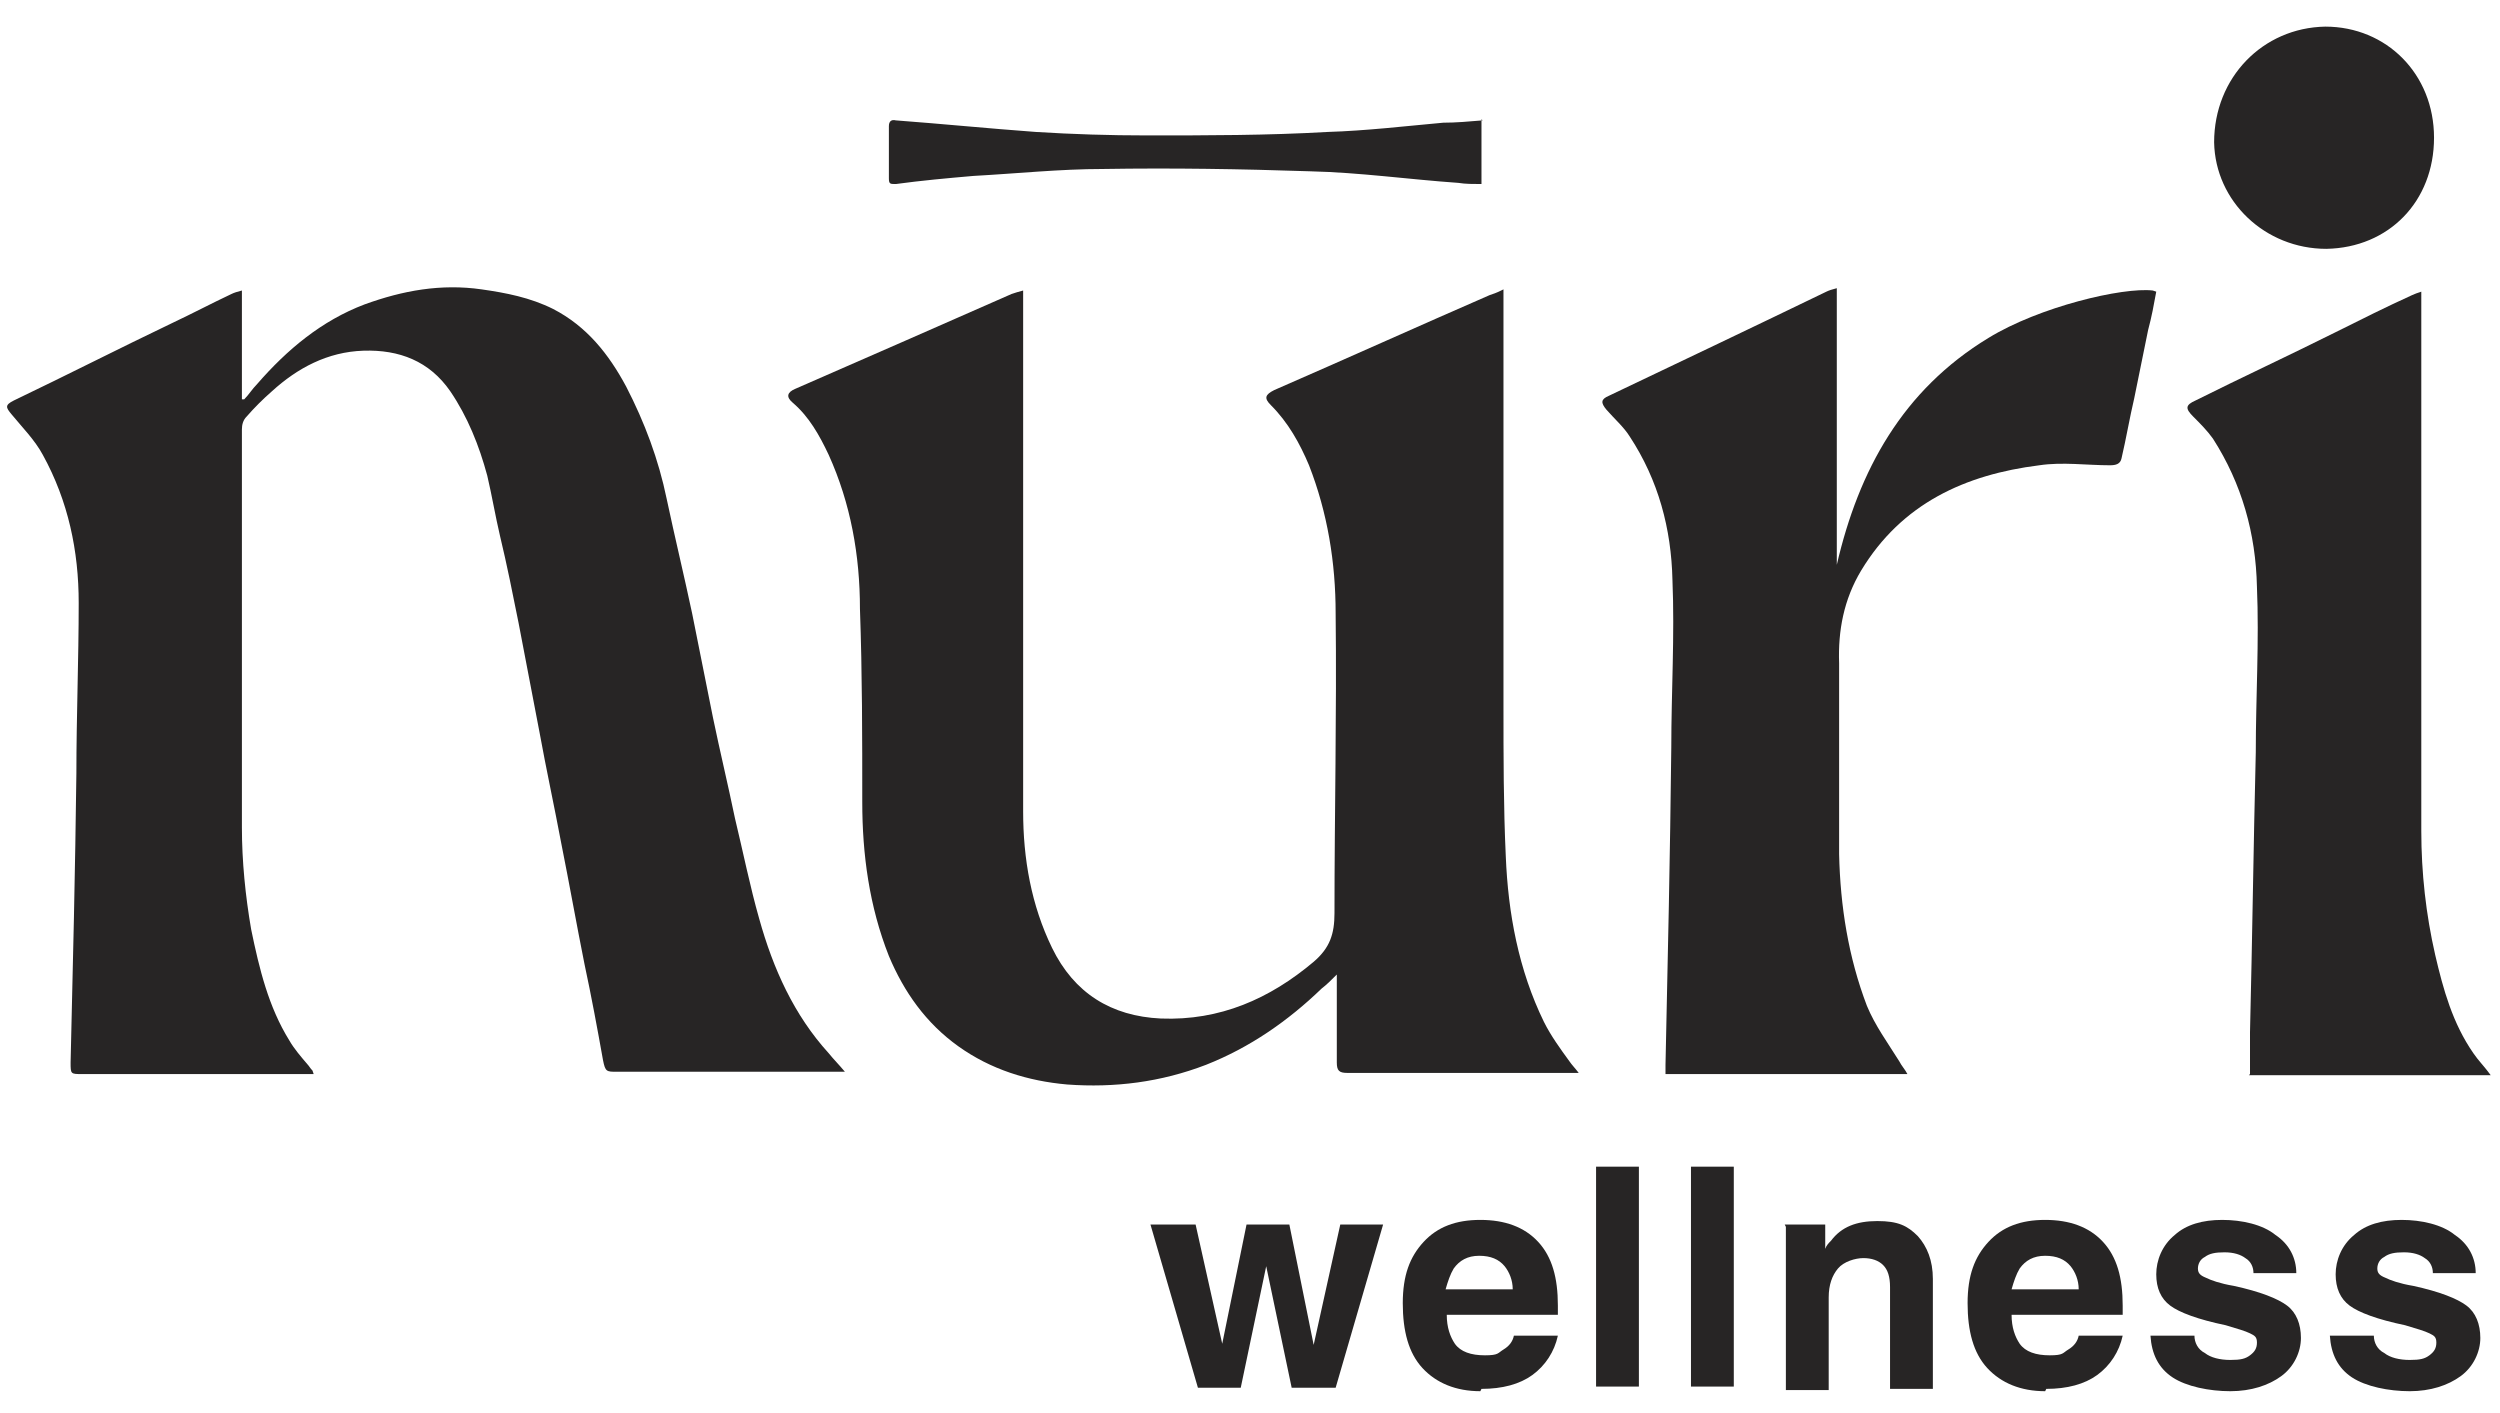 <svg viewBox="0 0 216 122.1" version="1.1" xmlns="http://www.w3.org/2000/svg" data-sanitized-data-name="Layer 1" data-name="Layer 1" id="Layer_1">
  <defs>
    <style>
      .cls-1 {
        fill: #272525;
        stroke-width: 0px;
      }
    </style>
  </defs>
  <g>
    <path d="M27.1,92.8H7.1c-1,0-1,0-1-1,.2-8.3.4-16.7.5-25,0-4.9.2-9.8.2-14.7,0-4.5-.9-8.8-3.1-12.8-.7-1.3-1.8-2.4-2.7-3.5-.5-.6-.6-.8.2-1.2,4.6-2.2,9.1-4.5,13.7-6.7,1.7-.8,3.4-1.7,5.1-2.5.2-.1.5-.2.9-.3v9.4c0,0,.1,0,.2,0,.4-.4.7-.9,1.1-1.3,2.6-3,5.6-5.5,9.3-6.9,3.3-1.2,6.6-1.8,10.1-1.3,2.1.3,4.2.7,6.2,1.7,2.9,1.5,4.8,3.9,6.3,6.7,1.6,3.1,2.8,6.3,3.5,9.7.7,3.3,1.5,6.6,2.2,9.9.6,3,1.2,6,1.8,9,.6,2.9,1.3,5.8,1.9,8.7.7,2.9,1.3,5.9,2.1,8.7,1.2,4.3,3,8.3,6,11.6.4.5.9,1,1.4,1.6-.4,0-.6,0-.8,0-6.3,0-12.6,0-18.9,0-.9,0-1,0-1.2-1-.5-2.8-1-5.5-1.6-8.3-.7-3.5-1.3-6.9-2-10.4-.6-3.2-1.3-6.4-1.9-9.7-.6-3.1-1.2-6.3-1.8-9.4-.5-2.5-1-5-1.6-7.5-.4-1.7-.7-3.5-1.1-5.2-.7-2.6-1.7-5.1-3.2-7.3-1.8-2.6-4.4-3.6-7.5-3.5-3.1.1-5.7,1.5-7.9,3.5-.8.7-1.5,1.4-2.2,2.2-.3.3-.4.7-.4,1.1,0,11.5,0,22.9,0,34.4,0,2.9.3,5.9.8,8.8.7,3.4,1.5,6.7,3.3,9.6.4.7,1,1.4,1.6,2.1.1.1.2.3.4.5" class="cls-1"></path>
    <path d="M129.9,25v1c0,11.7,0,23.3,0,35,0,4.3,0,8.7.2,13,.2,4.9,1.1,9.8,3.3,14.3.6,1.2,1.4,2.3,2.2,3.4.2.3.5.6.8,1-.4,0-.6,0-.8,0-6.4,0-12.8,0-19.2,0-.7,0-.9-.2-.9-.9,0-2.2,0-4.4,0-6.6v-1c-.5.5-.9.9-1.3,1.2-2.9,2.8-6.2,5.1-10,6.6-3.9,1.5-7.9,2-12,1.7-3.4-.3-6.6-1.3-9.4-3.3-2.8-2-4.7-4.7-6-7.8-1.7-4.3-2.3-8.8-2.3-13.3,0-5.6,0-11.1-.2-16.7,0-4.6-.8-9.1-2.7-13.3-.8-1.7-1.7-3.3-3.1-4.5-.6-.5-.5-.9.2-1.2,3.2-1.4,6.4-2.8,9.6-4.2,3-1.3,6.1-2.7,9.1-4,.3-.1.6-.2,1-.3v1c0,9.9,0,19.9,0,29.8,0,4.7,0,9.5,0,14.2,0,4.1.7,8.1,2.5,11.8,1.9,3.9,5.1,5.9,9.4,6.1,5.1.2,9.4-1.7,13.2-4.9,1.4-1.2,1.8-2.4,1.8-4.2,0-8.6.2-17.3.1-25.9,0-4.4-.7-8.7-2.3-12.8-.8-1.9-1.8-3.7-3.3-5.2-.6-.6-.5-.9.3-1.3,6.2-2.7,12.4-5.5,18.6-8.2.3-.1.6-.2,1-.4" class="cls-1"></path>
    <path d="M186.3,25.2c-.2,1.1-.4,2.2-.7,3.3-.4,2-.8,3.9-1.2,5.9-.4,1.7-.7,3.5-1.1,5.2-.1.5-.5.6-1,.6-2,0-4.1-.3-6.1,0-6.4.8-11.9,3.3-15.4,9.1-1.5,2.5-2,5.2-1.9,8,0,5.5,0,11,0,16.5.1,4.5.8,8.9,2.4,13.1.7,1.7,1.8,3.2,2.8,4.8.2.4.5.7.7,1.1h-20.9c0-.3,0-.6,0-.8.2-9.1.4-18.2.5-27.4,0-4.8.3-9.7.1-14.5-.1-4.4-1.2-8.6-3.7-12.4-.5-.8-1.3-1.5-2-2.3-.5-.6-.5-.9.2-1.2,6.3-3,12.6-6,18.8-9,.2-.1.5-.2.9-.3v23.9c1.9-8.2,5.7-15.1,13.1-19.6,4.4-2.7,11.6-4.4,14.2-4.1" class="cls-1"></path>
    <path d="M194.4,92.8c0-1.2,0-2.4,0-3.6.2-8.1.3-16.1.5-24.2,0-4.8.3-9.6.1-14.3-.1-4.6-1.3-8.9-3.8-12.8-.5-.7-1.1-1.3-1.7-1.9-.7-.7-.7-1,.2-1.4,4-2,8.1-3.9,12.1-5.9,2.2-1.1,4.4-2.2,6.6-3.2.2-.1.5-.2.8-.3,0,.4,0,.7,0,1.1,0,11.6,0,23.3,0,34.9,0,3.5,0,7.1,0,10.6,0,3.6.4,7.2,1.2,10.7.7,3,1.5,5.9,3.3,8.5.4.6,1,1.2,1.5,1.9h-20.9Z" class="cls-1"></path>
    <path d="M201,21.5c-5.3,0-9.6-4.1-9.7-9.2,0-5.6,4.2-9.9,9.6-10,5.3,0,9.4,4.1,9.4,9.6,0,5.5-3.9,9.5-9.3,9.6" class="cls-1"></path>
    <path d="M128,10.3v5.6c-.7,0-1.4,0-2-.1-4.3-.3-8.5-.9-12.8-1-6-.2-11.9-.3-17.9-.2-3.7,0-7.5.4-11.2.6-2.3.2-4.5.4-6.7.7-.5,0-.6,0-.6-.5,0-1.5,0-3,0-4.5,0-.4.2-.6.6-.5,4,.3,8,.7,12.1,1,3.2.2,6.4.3,9.6.3,5.2,0,10.4,0,15.6-.3,3.3-.1,6.7-.5,10-.8,1.1,0,2.2-.1,3.4-.2" class="cls-1"></path>
  </g>
  <g>
    <path d="M103.5,119.9l-4.1-14.1h3.9l2.3,10.3h0l2.1-10.3h3.7l2.1,10.4,2.3-10.4h3.7l-4.1,14.1h-3.8l-2.2-10.5h0l-2.2,10.5h-3.8Z" class="cls-1"></path>
    <path d="M127.9,120.2c-2.1,0-3.8-.7-5-2s-1.7-3.2-1.7-5.6.6-4,1.8-5.3c1.2-1.3,2.8-1.9,4.9-1.9s3.8.6,5,1.9,1.7,3.1,1.7,5.5c0,.3,0,.6,0,.8h-9.6c0,1.1.3,1.9.7,2.5.5.7,1.4,1,2.6,1s1.1-.2,1.6-.5c.5-.3.8-.7.9-1.2h3.8c-.3,1.4-1.1,2.6-2.2,3.4s-2.6,1.2-4.4,1.2ZM130.7,111.4c0-.8-.3-1.5-.7-2-.5-.6-1.2-.9-2.2-.9s-1.7.4-2.2,1.1c-.3.5-.5,1.1-.7,1.8h5.8Z" class="cls-1"></path>
    <path d="M137.9,100.8h3.7v19h-3.7v-19Z" class="cls-1"></path>
    <path d="M146.1,100.8h3.7v19h-3.7v-19Z" class="cls-1"></path>
    <path d="M154.2,105.8h3.5v2.1c.1-.3.3-.5.5-.7.9-1.2,2.2-1.7,4-1.7s2.6.4,3.5,1.3c.8.9,1.3,2.1,1.3,3.7v9.5h-3.7v-8.8c0-.9-.2-1.5-.6-1.9-.4-.4-1-.6-1.7-.6s-1.7.3-2.2.9c-.5.6-.8,1.4-.8,2.5v8h-3.7v-14.1Z" class="cls-1"></path>
    <path d="M176.7,120.2c-2.1,0-3.8-.7-5-2s-1.7-3.2-1.7-5.6.6-4,1.8-5.3c1.2-1.3,2.8-1.9,4.9-1.9s3.8.6,5,1.9,1.7,3.1,1.7,5.5c0,.3,0,.6,0,.8h-9.6c0,1.1.3,1.9.7,2.5.5.7,1.4,1,2.6,1s1.1-.2,1.6-.5c.5-.3.8-.7.9-1.2h3.8c-.3,1.4-1.1,2.6-2.2,3.4s-2.6,1.2-4.4,1.2ZM179.6,111.4c0-.8-.3-1.5-.7-2-.5-.6-1.2-.9-2.2-.9s-1.7.4-2.2,1.1c-.3.5-.5,1.1-.7,1.8h5.8Z" class="cls-1"></path>
    <path d="M194.7,110c0-.5-.2-1-.7-1.3-.4-.3-1-.5-1.8-.5s-1.3.1-1.7.4c-.4.2-.6.6-.6,1s.2.6.7.8c.4.2,1.2.5,2.4.7,2.3.5,3.8,1.1,4.6,1.7.8.6,1.2,1.6,1.2,2.8s-.6,2.5-1.7,3.3-2.6,1.3-4.4,1.3-3.8-.4-5-1.2c-1.2-.8-1.8-2-1.9-3.6h3.8c0,.6.3,1.2.9,1.5.5.4,1.3.6,2.2.6s1.3-.1,1.7-.4c.4-.3.6-.6.6-1.1s-.2-.6-.6-.8c-.4-.2-1.1-.4-2.1-.7-2.4-.5-4-1.1-4.8-1.7-.8-.6-1.2-1.5-1.2-2.7s.5-2.5,1.6-3.4c1-.9,2.4-1.3,4.1-1.3s3.5.4,4.6,1.3c1.2.8,1.8,2,1.8,3.3h-3.7Z" class="cls-1"></path>
    <path d="M210.2,110c0-.5-.2-1-.7-1.3-.4-.3-1-.5-1.8-.5s-1.3.1-1.7.4c-.4.2-.6.6-.6,1s.2.6.7.8c.4.2,1.2.5,2.4.7,2.3.5,3.8,1.1,4.6,1.7.8.6,1.2,1.6,1.2,2.8s-.6,2.5-1.7,3.3-2.6,1.3-4.4,1.3-3.8-.4-5-1.2c-1.2-.8-1.8-2-1.9-3.6h3.8c0,.6.3,1.2.9,1.5.5.4,1.3.6,2.2.6s1.3-.1,1.7-.4c.4-.3.6-.6.6-1.1s-.2-.6-.6-.8c-.4-.2-1.1-.4-2.1-.7-2.4-.5-4-1.1-4.8-1.7-.8-.6-1.2-1.5-1.2-2.7s.5-2.5,1.6-3.4c1-.9,2.4-1.3,4.1-1.3s3.5.4,4.6,1.3c1.2.8,1.8,2,1.8,3.3h-3.7Z" class="cls-1"></path>
  </g>
</svg>